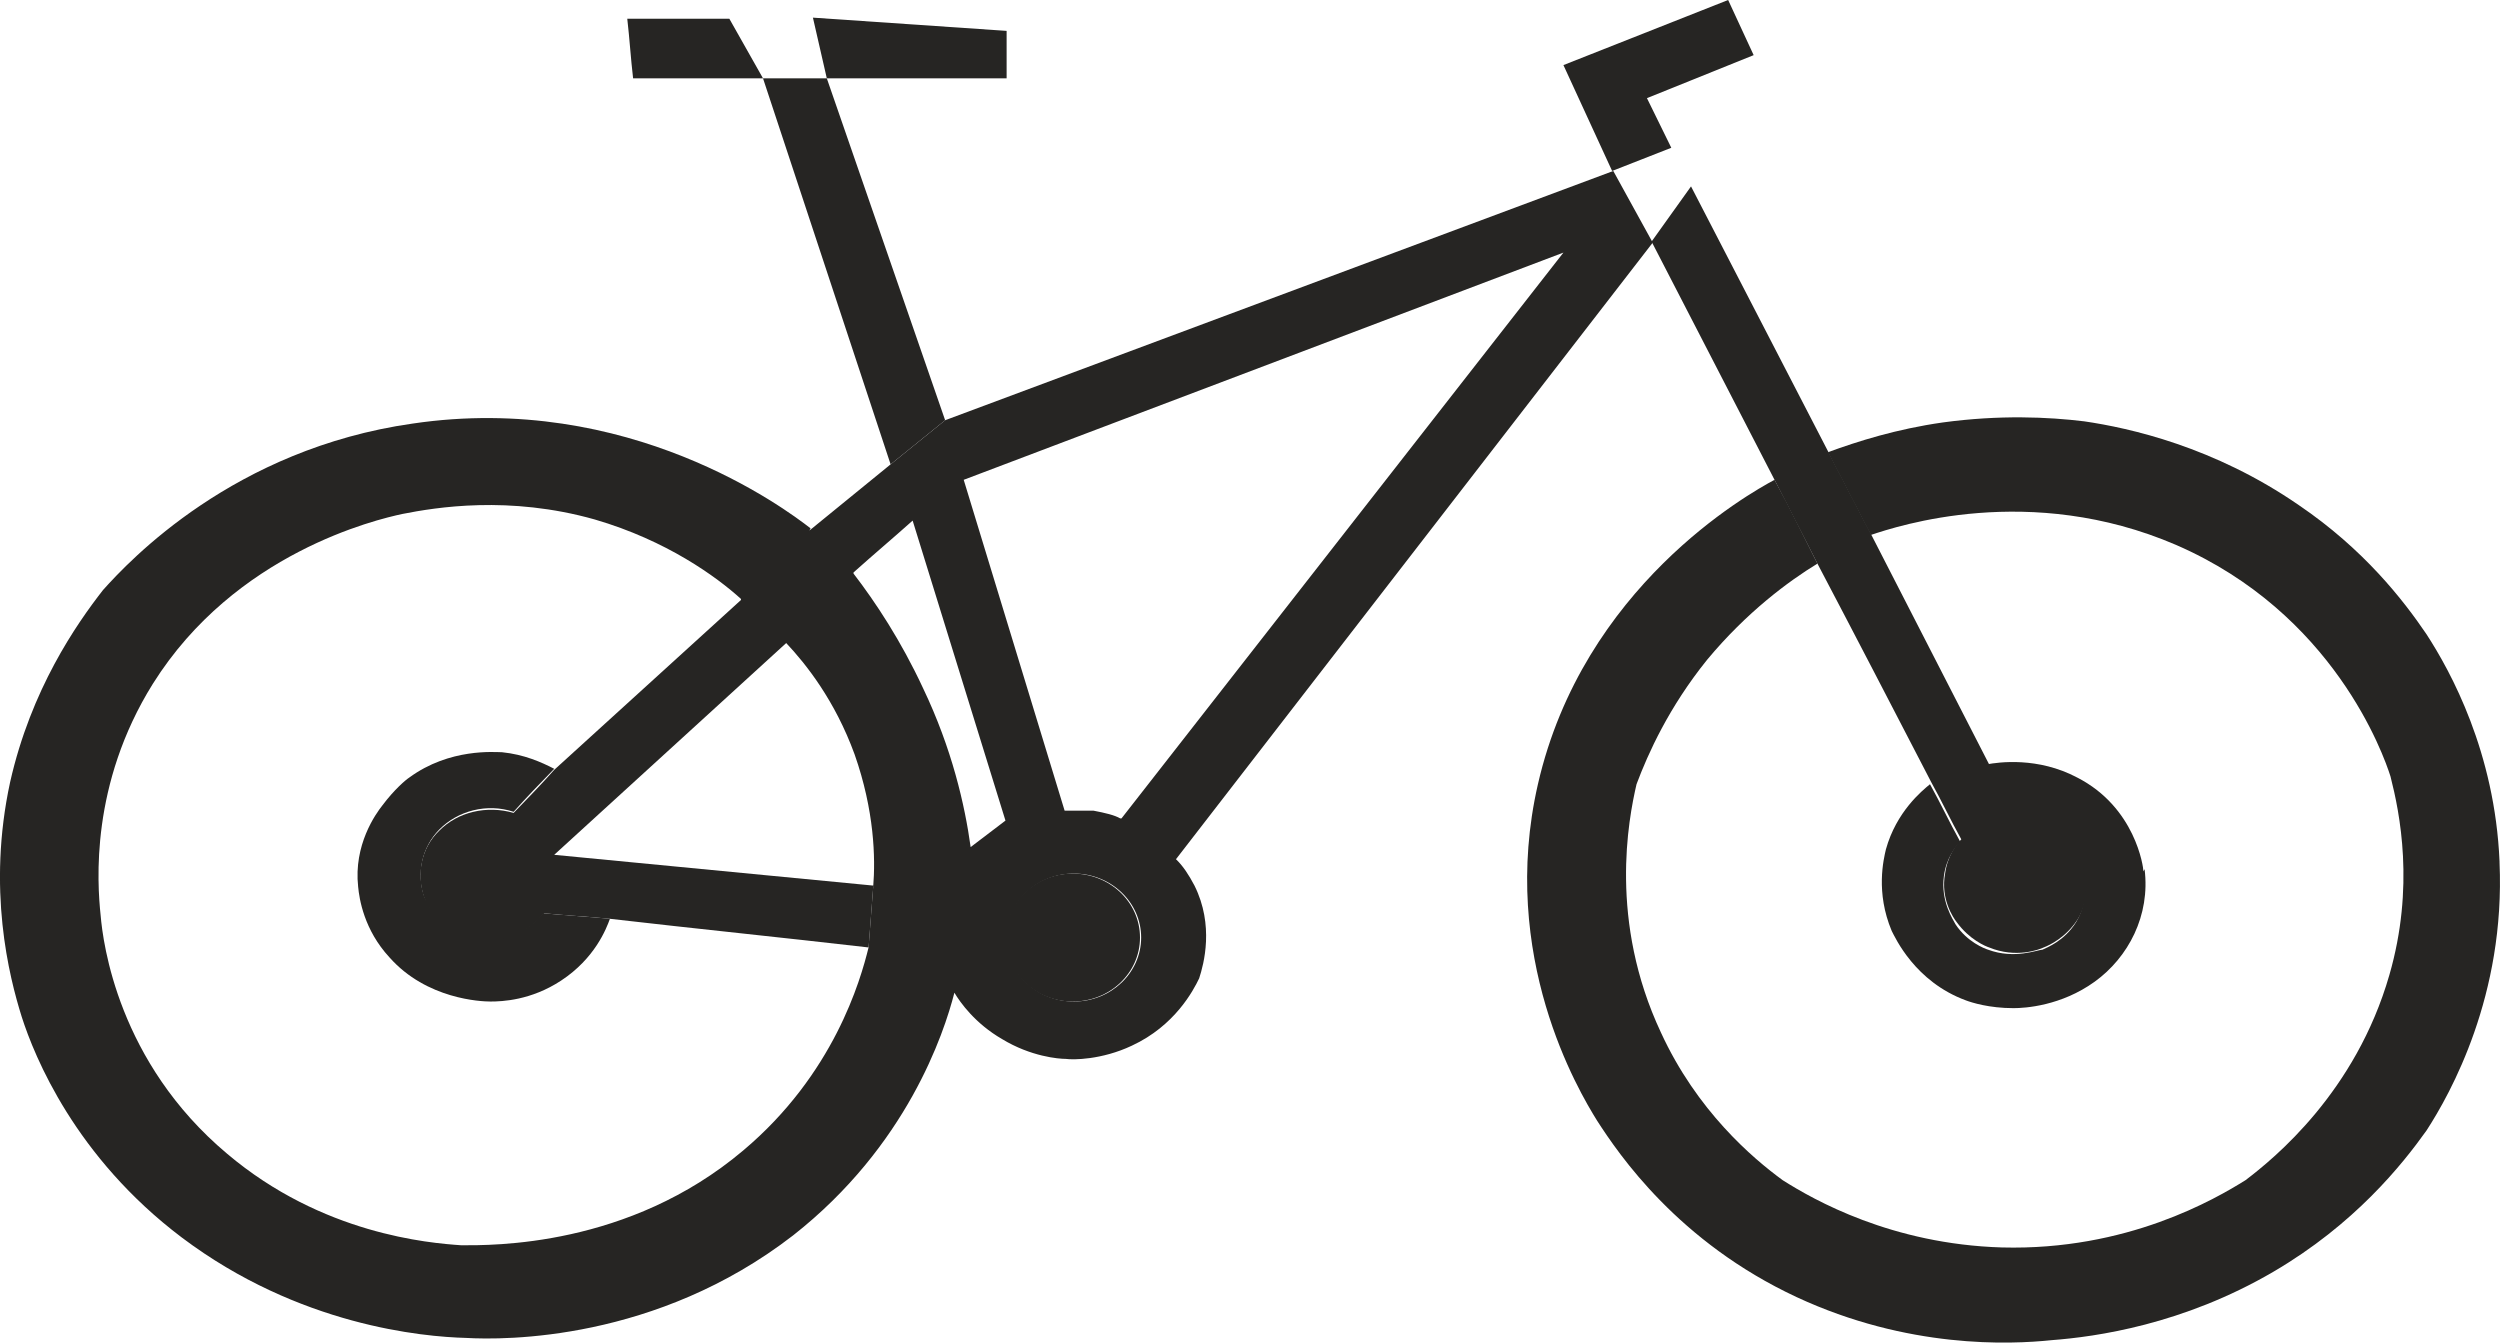 <svg width="54" height="29" viewBox="0 0 54 29" fill="none" xmlns="http://www.w3.org/2000/svg">
<path d="M53.99 18.631C54.116 21.49 52.938 23.61 52.412 24.42C51.886 25.159 50.858 26.445 49.105 27.47C47.15 28.613 45.271 28.875 44.319 28.947C43.417 29.042 41.212 29.137 38.806 28.017C36.251 26.826 34.973 24.944 34.497 24.206C34.096 23.562 32.367 20.656 33.219 16.939C34.196 12.675 37.754 10.673 38.33 10.364C38.656 10.959 38.957 11.579 39.257 12.174C38.631 12.555 37.729 13.223 36.877 14.247C36.05 15.271 35.599 16.272 35.349 16.939C35.173 17.701 34.747 19.893 35.875 22.3C36.651 23.991 37.854 25.016 38.506 25.492C39.182 25.921 40.861 26.874 43.241 26.945C45.947 27.017 47.852 25.897 48.503 25.492C49.13 25.016 50.883 23.586 51.61 21.061C52.161 19.155 51.836 17.559 51.635 16.772C51.485 16.296 50.407 13.246 47 11.769C43.843 10.411 40.986 11.364 40.41 11.555L39.483 9.768C40.134 9.53 40.961 9.268 41.964 9.125C43.191 8.958 44.244 9.006 45.02 9.101C45.998 9.244 47.827 9.649 49.656 10.912C51.059 11.864 51.911 12.96 52.412 13.699C52.938 14.509 53.89 16.248 53.99 18.607V18.631Z" fill="#262523"/>
<path d="M46.323 18.774C46.449 19.774 45.972 20.68 45.246 21.204C44.519 21.728 43.742 21.776 43.492 21.776C42.966 21.776 42.59 21.656 42.465 21.609C41.362 21.204 40.936 20.251 40.861 20.108C40.51 19.274 40.686 18.559 40.736 18.345C40.961 17.535 41.513 17.082 41.688 16.939C41.913 17.344 42.114 17.773 42.339 18.178C42.239 18.297 42.039 18.535 41.989 18.917C41.913 19.465 42.189 19.869 42.239 19.965C42.49 20.346 42.865 20.489 42.941 20.513C43.517 20.727 44.018 20.513 44.118 20.513C44.219 20.465 44.594 20.322 44.845 19.917C45.171 19.369 44.97 18.797 44.945 18.702C44.895 18.559 44.745 18.178 44.319 17.94C43.993 17.749 43.667 17.725 43.542 17.725L42.916 16.51C43.166 16.463 44.018 16.343 44.87 16.796C46.123 17.439 46.298 18.726 46.298 18.821L46.323 18.774Z" fill="#262523"/>
<path d="M44.97 18.654C44.97 18.654 45.221 19.322 44.87 19.869C44.619 20.251 44.269 20.418 44.143 20.465C44.043 20.513 43.542 20.703 42.966 20.465C42.891 20.441 42.54 20.298 42.264 19.917C42.189 19.822 41.913 19.417 42.014 18.869C42.064 18.488 42.264 18.226 42.364 18.13C42.139 17.725 41.938 17.297 41.713 16.892C40.886 15.295 40.059 13.699 39.232 12.127C38.932 11.531 38.606 10.912 38.305 10.316C37.428 8.624 36.551 6.909 35.674 5.218L36.526 4.026L39.483 9.744L40.41 11.531L42.916 16.415L43.542 17.63C43.692 17.63 43.993 17.63 44.319 17.845C44.745 18.107 44.895 18.488 44.945 18.607L44.97 18.654Z" fill="#262523"/>
<path d="M37.328 0L37.879 1.191L35.574 2.12L36.1 3.192L34.822 3.693L33.77 1.406L37.328 0Z" fill="#262523"/>
<path d="M17.483 11.46L19.237 10.03L20.415 9.077L34.847 3.693L35.699 5.241L25.401 18.559C25.551 18.702 25.677 18.893 25.802 19.131C26.228 19.989 26.003 20.823 25.902 21.132C25.777 21.394 25.376 22.157 24.449 22.586C23.797 22.895 23.171 22.895 23.021 22.872C22.87 22.872 22.269 22.824 21.643 22.443C21.066 22.109 20.741 21.656 20.615 21.442C20.39 22.323 19.588 24.754 17.133 26.683C14.176 28.971 10.893 28.947 10.067 28.899C9.14 28.875 6.459 28.637 3.928 26.731C1.623 24.992 0.746 22.824 0.47 21.966C0.194 21.085 -0.282 19.203 0.219 16.892C0.671 14.89 1.648 13.485 2.224 12.746C2.8 12.103 5.055 9.697 8.914 9.149C13.575 8.458 16.957 10.983 17.508 11.412L17.483 11.46ZM18.436 12.389C18.912 13.008 19.463 13.842 19.939 14.867C20.565 16.177 20.841 17.392 20.966 18.297L21.718 17.725L19.713 11.245C19.287 11.626 18.861 11.984 18.436 12.365V12.389ZM16.005 12.937C15.479 12.46 14.401 11.674 12.848 11.221C10.994 10.697 9.415 10.959 8.689 11.102C8.137 11.221 5.08 11.936 3.301 14.771C1.948 16.939 2.099 19.06 2.174 19.774C2.224 20.37 2.55 22.943 4.905 24.92C6.96 26.66 9.265 26.85 9.966 26.898C10.618 26.898 13.575 26.945 16.055 24.849C18.009 23.205 18.586 21.18 18.761 20.465L18.861 19.155C18.912 18.535 18.887 17.511 18.46 16.296C18.035 15.129 17.408 14.342 16.982 13.89L16.005 12.96V12.937ZM24.224 17.678L33.77 5.456L20.816 10.364L22.996 17.511C23.146 17.511 23.372 17.511 23.622 17.511C23.873 17.559 24.073 17.606 24.198 17.678H24.224ZM24.649 20.251C24.649 19.488 23.998 18.869 23.196 18.869C22.394 18.869 21.743 19.488 21.743 20.251C21.743 21.013 22.394 21.633 23.196 21.633C23.998 21.633 24.649 21.013 24.649 20.251Z" fill="#262523"/>
<path d="M23.171 21.633C23.974 21.633 24.624 21.014 24.624 20.251C24.624 19.488 23.974 18.869 23.171 18.869C22.368 18.869 21.718 19.488 21.718 20.251C21.718 21.014 22.368 21.633 23.171 21.633Z" fill="#262523"/>
<path d="M21.743 0.667V1.692H17.859L17.559 0.381L21.743 0.667Z" fill="#262523"/>
<path d="M17.859 1.692L20.415 9.077L19.237 10.03L16.481 1.692H17.859Z" fill="#262523"/>
<path d="M18.862 19.155L18.762 20.465C16.907 20.251 15.028 20.06 13.174 19.846C12.698 19.798 12.222 19.774 11.746 19.727C11.721 19.774 11.245 20.37 10.468 20.322C9.892 20.298 9.365 19.941 9.165 19.393C8.99 18.893 9.09 18.321 9.491 17.94C9.892 17.535 10.518 17.392 11.094 17.559C11.395 17.249 11.696 16.939 11.971 16.629L16.03 12.937L17.008 13.866L11.971 18.464L18.887 19.131L18.862 19.155Z" fill="#262523"/>
<path d="M15.754 0.405L16.481 1.692H13.675C13.624 1.263 13.599 0.834 13.549 0.405C14.301 0.405 15.028 0.405 15.779 0.405H15.754Z" fill="#262523"/>
<path d="M11.745 19.727C12.222 19.774 12.698 19.798 13.174 19.846C13.098 20.06 12.848 20.703 12.121 21.18C11.47 21.609 10.843 21.633 10.593 21.633C10.392 21.633 9.215 21.585 8.413 20.68C7.862 20.084 7.761 19.417 7.736 19.155C7.636 18.25 8.112 17.582 8.263 17.392C8.513 17.058 8.764 16.844 8.839 16.796C9.716 16.153 10.693 16.248 10.843 16.248C11.319 16.296 11.695 16.463 11.971 16.606C11.67 16.915 11.37 17.225 11.094 17.535C10.518 17.344 9.891 17.511 9.49 17.916C9.114 18.297 8.989 18.869 9.165 19.369C9.39 19.893 9.891 20.274 10.467 20.298C11.244 20.346 11.72 19.75 11.745 19.703V19.727Z" fill="#262523"/>
</svg>
